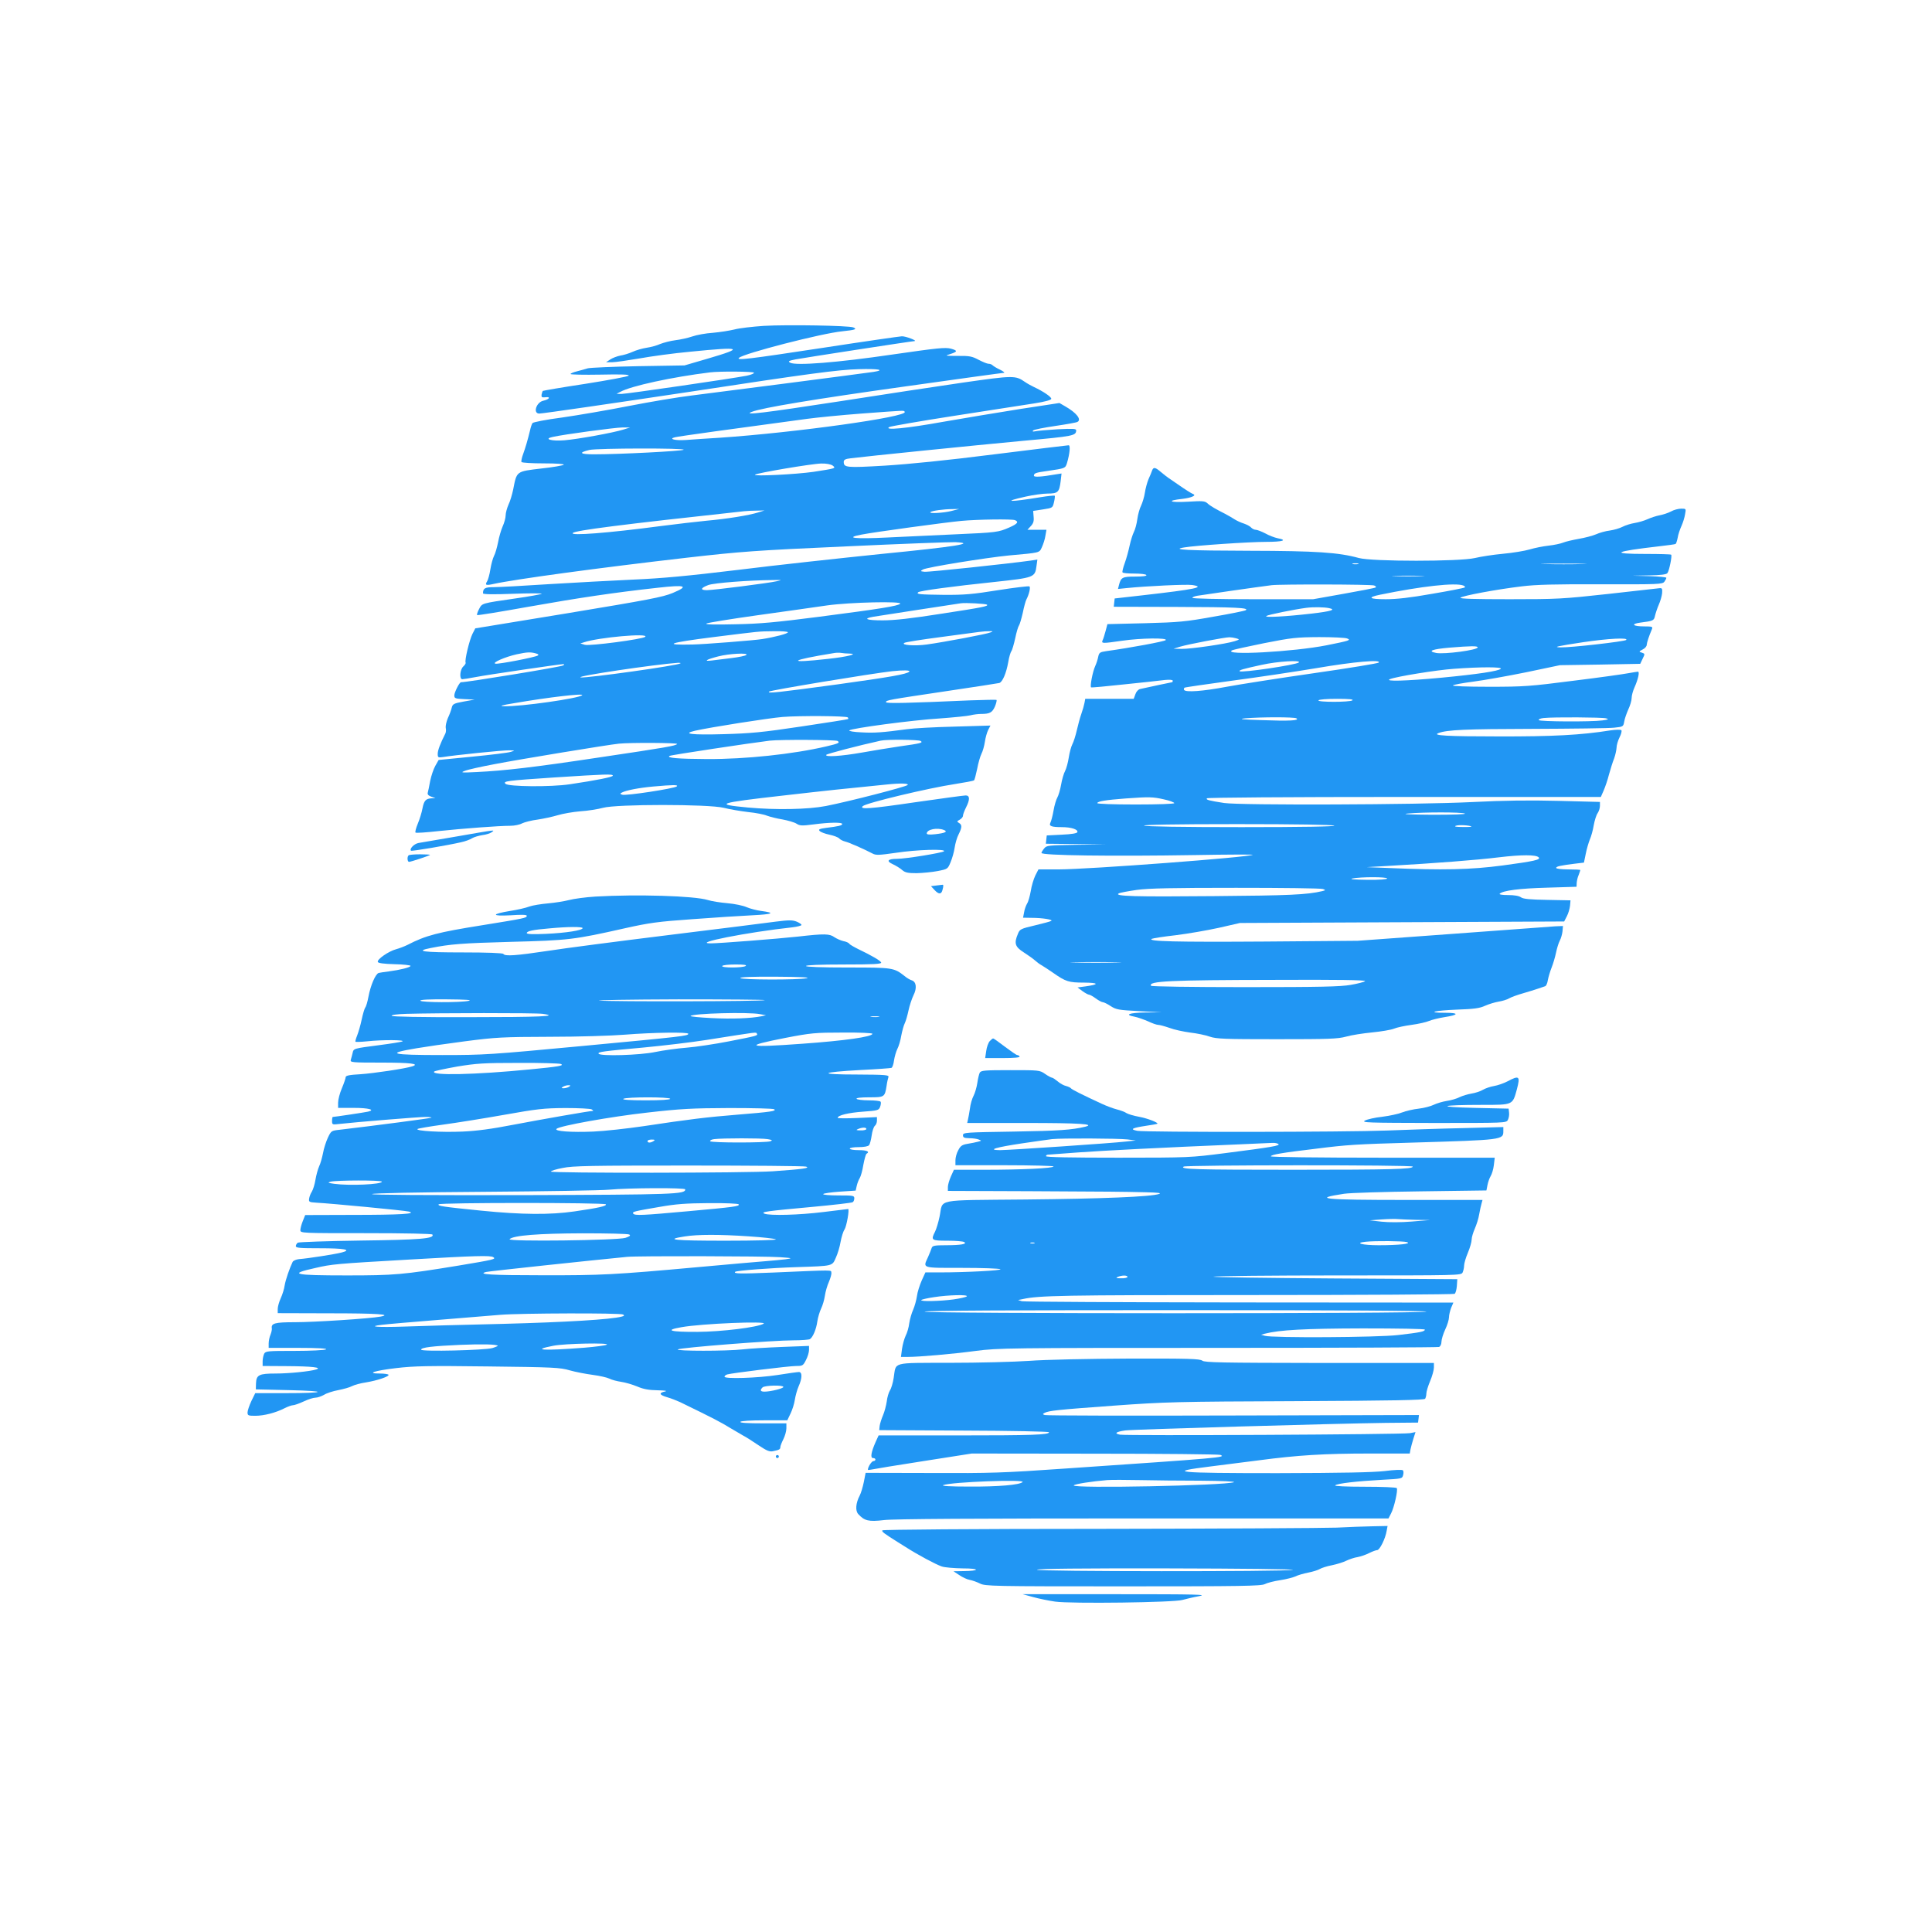 <?xml version="1.0" standalone="no"?>
<!DOCTYPE svg PUBLIC "-//W3C//DTD SVG 20010904//EN"
 "http://www.w3.org/TR/2001/REC-SVG-20010904/DTD/svg10.dtd">
<svg version="1.0" xmlns="http://www.w3.org/2000/svg"
 width="1280pt" height="1280pt" viewBox="0 0 1280 1280"
 preserveAspectRatio="xMidYMid meet">
<g transform="translate(0,1280) scale(0.1,-0.1)"
fill="#2196f3" stroke="none">
<path d="M5060 10641 c-74 -5 -162 -15 -195 -24 -33 -8 -97 -18 -143 -22 -46
-3 -107 -14 -135 -24 -29 -10 -79 -21 -112 -25 -33 -4 -78 -16 -101 -25 -22
-10 -62 -21 -90 -25 -27 -4 -69 -16 -93 -27 -24 -11 -61 -22 -82 -25 -20 -4
-50 -15 -65 -25 l-29 -19 40 0 c22 0 103 12 180 25 77 14 230 35 340 45 341
34 360 26 114 -46 l-154 -45 -305 -5 c-168 -3 -318 -10 -335 -14 -16 -5 -49
-14 -72 -20 -24 -6 -43 -14 -43 -18 0 -4 89 -6 198 -4 141 3 194 1 187 -7 -6
-6 -135 -30 -287 -54 -153 -23 -279 -45 -282 -47 -2 -3 -6 -14 -8 -25 -2 -17
2 -19 26 -17 37 5 26 -14 -15 -23 -46 -10 -70 -85 -26 -85 23 0 503 70 1002
145 773 118 982 146 1113 149 130 4 182 -5 99 -18 -89 -13 -1040 -136 -1202
-156 -93 -11 -282 -43 -420 -70 -137 -27 -335 -61 -440 -76 -107 -14 -193 -31
-197 -37 -5 -7 -12 -28 -16 -47 -18 -74 -31 -116 -46 -158 -9 -24 -14 -48 -11
-53 4 -5 70 -9 148 -9 86 0 137 -4 132 -9 -6 -5 -73 -17 -149 -25 -167 -20
-162 -16 -186 -139 -7 -33 -20 -78 -31 -100 -10 -23 -19 -55 -19 -72 0 -16 -9
-49 -20 -73 -10 -23 -24 -70 -30 -104 -7 -34 -18 -75 -27 -91 -8 -16 -19 -56
-24 -88 -5 -33 -15 -69 -21 -79 -17 -27 -9 -30 41 -19 140 31 698 107 1281
174 360 41 452 48 1055 75 363 17 689 29 725 28 143 -7 -2 -30 -490 -78 -272
-28 -697 -74 -945 -105 -339 -41 -511 -57 -700 -65 -137 -6 -387 -20 -555 -30
-168 -11 -333 -20 -366 -20 -61 0 -74 -7 -74 -41 0 -7 71 -8 198 -3 108 4 194
4 191 0 -3 -3 -82 -18 -175 -31 -228 -33 -219 -31 -240 -70 -10 -19 -16 -37
-13 -40 4 -3 156 22 340 55 333 59 566 94 857 126 186 21 210 12 98 -35 -65
-27 -160 -45 -691 -133 l-616 -101 -19 -37 c-20 -40 -53 -177 -45 -190 2 -4
-4 -15 -15 -25 -23 -20 -28 -85 -7 -85 6 0 46 6 87 14 82 16 562 86 582 86 9
-1 8 -3 -2 -9 -17 -10 -633 -111 -676 -111 -10 0 -44 -67 -44 -87 0 -20 5 -22
68 -25 l67 -3 -73 -13 c-65 -12 -73 -16 -79 -40 -3 -15 -15 -47 -26 -70 -10
-24 -16 -53 -14 -64 3 -11 2 -28 -2 -37 -34 -67 -51 -112 -51 -135 0 -25 3
-26 33 -22 76 13 401 46 440 45 41 -1 41 -1 12 -10 -16 -6 -131 -20 -255 -32
l-224 -22 -22 -39 c-12 -21 -27 -66 -34 -100 -6 -33 -13 -68 -16 -78 -3 -11 4
-19 23 -26 l28 -10 -25 -1 c-39 -2 -51 -15 -61 -67 -5 -27 -19 -73 -31 -101
-12 -29 -19 -56 -15 -59 3 -4 73 1 154 10 161 17 400 35 475 35 26 0 61 7 77
16 16 8 63 20 103 25 40 6 100 19 133 29 33 10 101 22 150 26 50 3 117 14 150
23 90 25 698 25 800 0 39 -10 111 -22 161 -28 51 -5 107 -16 125 -24 19 -7 65
-19 103 -25 37 -7 79 -19 93 -28 22 -14 35 -15 112 -5 106 14 191 15 191 3 0
-10 -25 -16 -108 -26 -43 -6 -51 -10 -42 -20 7 -8 36 -19 65 -25 29 -6 58 -17
65 -25 6 -7 23 -16 38 -20 26 -6 128 -51 183 -80 22 -12 43 -11 155 5 137 21
335 27 318 10 -10 -10 -253 -50 -311 -50 -62 0 -74 -15 -27 -36 21 -10 49 -27
62 -39 19 -16 37 -20 95 -20 40 1 102 7 139 14 66 13 67 13 86 59 11 26 23 69
27 97 4 27 15 66 26 87 23 46 24 64 2 76 -14 9 -14 11 5 21 12 7 22 18 22 27
0 8 9 32 20 54 27 53 26 80 -2 80 -13 0 -166 -21 -341 -46 -292 -43 -366 -48
-341 -25 21 21 435 120 614 147 63 10 118 20 123 24 4 3 13 38 21 76 7 38 20
83 28 99 9 17 19 53 23 80 4 28 14 63 22 79 l15 29 -238 -7 c-132 -3 -273 -11
-314 -17 -163 -22 -218 -26 -303 -21 -49 2 -85 8 -80 13 14 14 417 68 598 79
94 7 186 16 205 21 19 5 51 9 70 9 58 0 74 9 92 50 9 22 13 41 10 43 -4 2 -81
0 -172 -3 -411 -18 -560 -22 -560 -12 0 13 11 15 400 73 184 27 342 52 351 54
21 7 46 65 59 139 5 32 15 64 20 71 6 7 17 46 26 86 8 40 20 79 25 85 5 7 16
44 25 83 8 40 19 80 24 89 18 34 29 82 20 87 -6 3 -99 -8 -207 -25 -169 -27
-222 -32 -362 -31 -159 2 -182 4 -168 17 9 10 234 40 502 68 268 29 272 30
282 106 l6 43 -44 -7 c-142 -20 -677 -77 -703 -74 -29 3 -30 4 -11 15 27 15
417 78 570 93 209 19 200 16 218 55 9 20 20 53 23 75 l7 40 -63 0 -63 0 22 24
c17 18 22 33 19 62 l-3 39 65 10 c64 10 64 10 73 48 5 21 7 40 5 43 -3 2 -45
-2 -94 -10 -207 -34 -260 -32 -98 4 49 11 114 20 145 20 68 0 77 9 86 81 l6
52 -39 -6 c-97 -17 -144 -19 -144 -9 0 17 11 21 91 32 116 17 117 17 128 52
18 60 24 118 11 118 -6 0 -228 -27 -492 -60 -315 -40 -565 -65 -726 -75 -255
-15 -272 -13 -272 25 0 14 11 20 48 24 93 12 822 86 1146 116 329 30 345 33
346 69 0 11 -22 12 -122 7 -68 -4 -134 -10 -148 -13 -17 -4 -22 -2 -15 5 6 6
72 19 147 30 75 11 142 23 147 27 28 16 -8 61 -82 103 l-38 22 -262 -40 c-144
-23 -374 -61 -511 -85 -238 -43 -394 -58 -354 -34 10 5 204 39 430 74 227 35
465 72 528 82 77 12 115 23 115 31 0 13 -53 49 -115 78 -19 9 -46 24 -60 34
-62 43 -76 43 -405 -4 -171 -25 -544 -81 -830 -126 -494 -76 -636 -93 -575
-69 66 27 424 86 1012 168 355 50 652 91 660 91 7 1 -5 10 -27 21 -22 10 -44
24 -49 29 -6 6 -17 10 -27 10 -9 0 -38 12 -65 26 -43 23 -60 27 -139 26 -82 0
-87 1 -53 11 53 17 55 24 8 37 -37 10 -90 4 -389 -39 -360 -53 -638 -75 -676
-54 -16 9 -10 13 36 22 45 9 765 120 787 121 24 2 -58 33 -83 32 -17 -1 -254
-35 -527 -77 -493 -75 -571 -84 -552 -66 29 29 549 163 684 176 85 9 102 14
73 26 -32 12 -433 19 -593 10z m-65 -310 c3 -5 -18 -14 -47 -20 -96 -19 -797
-121 -831 -121 l-32 1 25 13 c71 39 342 98 595 129 65 8 284 6 290 -2z m999
-260 c21 -33 -723 -137 -1224 -171 -85 -5 -186 -12 -225 -15 -72 -5 -119 7
-73 18 21 6 398 58 875 122 66 9 228 25 360 35 299 22 281 22 287 11z m-1864
-117 c-66 -21 -303 -64 -391 -71 -86 -7 -140 9 -78 22 74 17 417 63 464 63
l50 0 -45 -14z m399 -134 c-16 -9 -424 -30 -593 -30 -94 0 -106 11 -31 29 53
12 645 13 624 1z m987 -104 c24 -19 22 -19 -126 -42 -119 -17 -400 -31 -388
-19 11 11 377 73 439 74 33 1 63 -5 75 -13z m789 -301 c-54 -14 -153 -19 -141
-8 9 9 88 20 146 20 l45 1 -50 -13z m-1282 -10 c-59 -19 -208 -43 -343 -55
-63 -6 -198 -22 -300 -35 -355 -47 -606 -66 -585 -46 19 17 314 55 1135 144
19 2 58 4 85 4 l50 1 -42 -13z m1701 -51 c28 -11 17 -25 -38 -49 -71 -31 -82
-33 -356 -45 -129 -6 -331 -15 -449 -21 -218 -11 -289 -3 -174 19 85 17 564
82 663 91 106 10 333 13 354 5z m-1579 -405 c-51 -12 -419 -59 -462 -59 -46 0
-41 15 10 34 39 14 268 32 432 33 59 1 59 1 20 -8z m819 -149 c-15 -15 -134
-34 -535 -86 -288 -37 -392 -47 -559 -50 -133 -3 -200 -2 -190 5 8 5 161 30
340 55 179 25 386 54 460 65 150 21 502 29 484 11z m575 -6 c11 -10 -27 -18
-295 -59 -209 -33 -319 -45 -397 -45 -106 0 -134 11 -60 24 51 8 540 84 578
89 31 5 167 -3 174 -9z m-1319 -183 c0 -9 -87 -32 -170 -45 -46 -8 -389 -35
-460 -36 -207 -5 -159 12 136 49 313 39 295 38 402 39 50 1 92 -2 92 -7z
m1342 -1 c-25 -11 -307 -64 -422 -80 -79 -11 -175 -4 -148 11 8 5 116 22 239
38 295 40 279 38 319 39 31 1 32 0 12 -8z m-2287 -29 c-17 -16 -366 -62 -400
-53 l-30 9 25 8 c95 32 431 62 405 36z m-725 -110 c16 -4 21 -9 13 -14 -19
-12 -262 -59 -281 -54 -25 6 65 45 141 62 70 15 91 16 127 6z m2075 -1 c68 -1
-8 -21 -137 -35 -285 -32 -262 -10 42 39 14 2 34 2 45 0 11 -2 34 -4 50 -4z
m-680 -9 c-6 -6 -50 -15 -100 -21 -49 -6 -108 -13 -130 -16 -58 -7 -35 7 43
27 72 19 203 25 187 10z m-437 -56 c-14 -14 -621 -99 -661 -93 -42 7 489 86
647 97 11 0 17 -1 14 -4z m1516 -55 c-17 -17 -129 -36 -474 -84 -399 -54 -468
-62 -455 -48 8 9 674 119 815 135 75 8 124 7 114 -3z m-2167 -156 c-21 -21
-407 -76 -516 -73 -36 1 -22 6 64 20 231 40 467 67 452 53z m1760 -147 c3 -4
4 -9 2 -11 -2 -2 -141 -24 -309 -49 -259 -39 -337 -46 -515 -51 -215 -6 -280
2 -189 23 103 23 483 83 579 91 114 9 421 7 432 -3z m-68 -156 c18 -12 7 -17
-74 -36 -222 -52 -536 -85 -790 -84 -197 1 -271 8 -249 21 9 6 540 86 664 101
70 8 435 6 449 -2z m550 0 c19 -12 3 -16 -139 -36 -63 -9 -176 -28 -250 -41
-137 -24 -246 -31 -236 -15 5 7 215 62 361 94 38 9 250 7 264 -2z m-1613 -20
c-8 -12 -70 -23 -521 -90 -424 -64 -622 -87 -807 -96 -102 -5 -110 -4 -78 8
19 8 109 28 200 45 160 31 749 128 820 135 76 8 391 6 386 -2z m-426 -210 c0
-9 -104 -30 -285 -57 -127 -19 -407 -16 -426 3 -18 18 8 21 321 42 343 22 390
24 390 12z m1953 -62 c-12 -12 -388 -109 -541 -139 -118 -23 -332 -27 -517
-10 -226 21 -202 30 231 79 296 34 421 47 694 74 85 9 144 7 133 -4z m-1529
-9 c-14 -14 -340 -64 -362 -55 -15 5 -15 7 -2 14 27 15 117 32 207 40 135 12
168 12 157 1z m1770 -289 c28 -11 6 -21 -59 -28 -37 -4 -55 -2 -55 5 0 27 70
41 114 23z"/>
<path d="M7633 9683 c-3 -10 -14 -36 -24 -58 -9 -22 -20 -62 -24 -90 -4 -27
-16 -66 -25 -85 -10 -19 -21 -60 -25 -90 -4 -30 -14 -68 -23 -85 -8 -16 -21
-57 -28 -90 -7 -33 -21 -85 -32 -115 -11 -30 -18 -58 -15 -62 2 -5 37 -8 78
-8 41 0 77 -4 80 -10 4 -6 -23 -10 -73 -10 -85 0 -95 -5 -108 -54 l-7 -28 59
6 c128 13 397 26 434 20 88 -14 21 -28 -330 -68 l-185 -21 -3 -27 -3 -28 413
-1 c397 -1 487 -6 461 -22 -6 -4 -103 -24 -215 -43 -184 -33 -226 -37 -452
-43 l-249 -6 -12 -45 c-7 -25 -15 -53 -20 -62 -9 -22 -3 -22 130 -3 123 18
304 20 288 4 -9 -9 -229 -50 -394 -73 -42 -6 -47 -10 -53 -37 -3 -17 -12 -45
-20 -62 -17 -37 -36 -136 -27 -141 3 -2 103 7 221 20 118 12 239 25 268 29 32
3 52 1 52 -5 0 -5 -2 -10 -5 -10 -4 0 -144 -30 -212 -45 -12 -3 -25 -17 -31
-35 l-11 -30 -160 0 -161 0 -5 -27 c-3 -16 -12 -48 -21 -73 -9 -25 -22 -74
-30 -109 -8 -35 -21 -76 -29 -91 -8 -15 -19 -55 -24 -88 -5 -33 -16 -73 -24
-89 -9 -16 -21 -57 -27 -92 -6 -35 -18 -73 -25 -85 -7 -12 -19 -50 -25 -86 -6
-35 -16 -72 -21 -81 -11 -22 7 -29 76 -29 62 0 108 -15 103 -33 -3 -8 -37 -14
-104 -17 l-99 -5 -3 -27 -3 -28 198 -2 198 -3 -195 -2 c-184 -3 -196 -4 -212
-24 -10 -12 -18 -25 -18 -30 0 -17 467 -23 1020 -14 212 4 383 4 380 2 -16
-16 -1091 -97 -1285 -97 l-135 0 -21 -41 c-11 -23 -25 -69 -30 -103 -6 -33
-16 -70 -24 -82 -7 -12 -17 -37 -20 -58 l-7 -36 58 -1 c70 0 143 -12 129 -20
-5 -4 -55 -17 -109 -30 -93 -22 -100 -25 -112 -56 -27 -63 -19 -86 39 -123 28
-18 62 -42 74 -53 12 -11 31 -25 42 -31 11 -6 46 -29 78 -51 84 -59 104 -65
206 -65 98 -1 102 -12 9 -25 l-53 -7 32 -24 c18 -13 38 -24 44 -24 6 0 26 -11
45 -25 19 -14 40 -25 47 -25 7 0 31 -12 52 -26 36 -23 52 -26 188 -33 l148 -8
-107 -1 c-109 -2 -141 -15 -71 -28 21 -4 60 -18 88 -30 27 -13 58 -24 68 -24
10 0 43 -9 75 -20 31 -12 93 -25 137 -31 44 -5 103 -17 130 -27 44 -15 98 -17
445 -17 344 0 403 2 458 17 34 10 112 22 173 28 61 6 126 17 145 25 19 8 71
19 116 25 45 6 98 18 116 26 19 8 64 19 101 25 97 15 100 29 6 29 -129 0 -74
15 78 21 114 4 151 9 187 26 25 11 65 23 89 27 24 4 56 13 70 22 14 8 55 23
91 33 36 10 81 25 100 31 19 7 40 14 47 16 7 2 15 20 18 41 4 21 15 58 25 83
10 25 23 69 29 98 6 29 17 65 25 80 8 15 16 43 18 62 l3 35 -50 -2 c-27 -2
-333 -24 -680 -50 l-630 -46 -615 -5 c-590 -4 -781 1 -749 18 8 4 79 15 159
24 80 10 208 32 285 49 l140 32 1074 5 1074 5 18 35 c10 19 19 51 21 70 l3 35
-154 3 c-115 2 -159 6 -174 17 -14 10 -45 15 -86 15 -39 0 -61 4 -55 9 22 21
131 35 314 40 l195 6 1 25 c1 14 6 38 13 53 6 16 11 30 11 33 0 2 -36 4 -80 4
-44 0 -80 4 -80 10 0 10 29 16 125 28 l59 7 12 58 c6 32 19 75 27 95 9 20 21
63 26 95 6 32 17 68 26 80 8 12 15 33 15 48 l0 26 -272 7 c-195 5 -360 3 -578
-8 -356 -18 -1533 -22 -1640 -6 -103 16 -121 21 -114 31 3 5 527 9 1308 9
l1302 0 18 41 c10 23 27 71 36 108 10 36 25 84 34 106 8 22 15 54 16 70 0 17
9 48 20 70 11 21 16 43 12 47 -5 5 -38 4 -73 -1 -193 -31 -383 -41 -743 -40
-338 0 -440 6 -396 22 56 22 181 27 619 28 267 1 513 4 546 8 59 6 60 7 66 41
3 19 16 55 27 80 12 25 22 59 22 75 0 17 9 49 19 71 24 53 35 104 23 104 -5 0
-34 -5 -63 -10 -30 -6 -193 -29 -364 -50 -288 -37 -328 -40 -559 -40 -150 0
-246 4 -240 9 5 5 66 16 135 25 69 9 227 37 350 62 l224 47 266 4 266 5 16 34
c16 32 15 33 -5 40 -21 6 -21 7 5 21 15 7 27 21 27 31 1 15 14 56 35 105 6 15
0 17 -53 17 -74 0 -90 16 -25 25 87 11 91 13 98 46 4 17 15 50 25 73 10 22 20
57 22 76 2 30 0 35 -18 33 -12 -1 -164 -18 -339 -38 -301 -33 -336 -35 -654
-35 -232 0 -332 3 -325 10 13 13 238 55 404 75 95 12 221 15 529 14 380 -1
405 0 418 17 7 10 13 21 13 26 0 4 -51 9 -112 11 l-113 3 111 2 c75 1 115 6
121 15 12 15 32 114 25 122 -3 3 -79 5 -169 5 -241 0 -212 16 92 51 55 6 103
13 106 15 4 2 10 21 14 41 3 21 15 56 25 78 10 22 21 57 24 78 7 37 7 37 -26
37 -18 0 -49 -8 -68 -19 -19 -10 -53 -21 -75 -25 -22 -4 -58 -16 -80 -26 -22
-10 -60 -21 -85 -25 -25 -4 -61 -15 -80 -25 -19 -10 -57 -21 -85 -25 -27 -3
-69 -15 -91 -25 -23 -10 -74 -23 -114 -30 -40 -7 -87 -18 -104 -25 -17 -7 -60
-16 -96 -20 -36 -4 -92 -15 -125 -25 -33 -10 -113 -23 -178 -29 -65 -6 -148
-19 -185 -28 -101 -24 -680 -24 -769 0 -134 37 -281 47 -723 48 -411 1 -527 7
-435 22 75 13 430 37 543 37 110 0 146 11 77 24 -20 4 -57 18 -82 32 -25 13
-54 24 -63 24 -10 0 -23 7 -30 14 -6 8 -28 20 -48 27 -20 6 -48 19 -62 28 -14
9 -41 25 -60 35 -67 34 -102 54 -121 72 -17 15 -32 16 -130 10 -120 -7 -146 7
-34 19 58 7 95 23 69 32 -9 3 -55 32 -99 63 -12 8 -35 24 -51 35 -16 10 -44
32 -62 47 -38 33 -50 35 -59 11z m1365 -620 c-10 -2 -26 -2 -35 0 -10 3 -2 5
17 5 19 0 27 -2 18 -5z m1485 0 c-68 -2 -178 -2 -245 0 -68 1 -13 3 122 3 135
0 190 -2 123 -3z m-1065 -80 c-49 -2 -127 -2 -175 0 -49 1 -9 3 87 3 96 0 136
-2 88 -3z m-314 -62 c11 -4 15 -10 10 -13 -5 -4 -100 -22 -212 -42 l-202 -36
-400 0 c-227 0 -400 4 -400 9 0 5 15 11 33 14 28 5 411 60 492 70 57 7 660 6
679 -2z m590 0 c11 -4 15 -10 10 -13 -5 -4 -102 -23 -215 -42 -146 -26 -236
-36 -308 -36 -111 0 -125 12 -37 30 273 56 498 81 550 61z m-889 -150 c49 -10
15 -21 -113 -36 -174 -20 -320 -28 -302 -16 14 9 188 44 265 54 47 6 117 5
150 -2z m-615 -200 c24 -7 24 -8 -10 -19 -56 -18 -291 -52 -351 -51 l-54 1 45
14 c53 16 296 62 325 62 11 0 31 -3 45 -7z m735 -1 c28 -11 15 -15 -135 -45
-222 -44 -691 -69 -628 -34 9 5 105 26 214 48 183 36 212 39 364 40 91 0 174
-4 185 -9z m1849 -10 c-10 -10 -368 -51 -434 -49 -55 1 -24 8 147 34 169 25
304 32 287 15z m-984 -49 c0 -18 -220 -47 -275 -37 -61 12 -27 25 86 35 147
12 189 12 189 2z m-1185 -100 c-17 -16 -380 -70 -392 -58 -6 7 21 15 145 42
108 24 265 33 247 16z m529 -1 c-5 -5 -198 -37 -429 -70 -231 -33 -491 -74
-578 -90 -159 -30 -271 -38 -282 -21 -3 5 -1 12 3 15 5 3 146 23 313 46 167
22 421 60 564 84 246 42 431 58 409 36z m809 -41 c-15 -15 -152 -36 -394 -59
-235 -22 -382 -26 -339 -9 43 17 307 60 423 68 175 13 323 13 310 0z m-983
-209 c-20 -13 -233 -13 -225 0 4 6 56 10 123 10 79 0 112 -3 102 -10z m-371
-119 c24 -15 -47 -19 -229 -12 -133 4 -159 7 -110 12 106 9 324 9 339 0z
m2051 0 c21 -6 18 -8 -24 -14 -74 -10 -414 -8 -421 2 -3 6 12 12 32 14 67 7
387 5 413 -2z m-2929 -537 c38 -8 69 -20 69 -25 0 -5 -106 -9 -255 -9 -152 0
-255 4 -255 9 0 12 56 21 188 31 155 11 179 11 253 -6z m1994 -94 c12 -5 -76
-8 -215 -8 -144 1 -208 4 -165 8 106 10 357 10 380 0z m-865 -80 c10 -6 -205
-10 -615 -10 -390 0 -636 4 -645 10 -10 6 205 10 615 10 390 0 636 -4 645 -10z
m909 -6 c2 -2 -25 -4 -60 -3 -42 0 -57 3 -44 8 18 8 94 3 104 -5z m445 -204
c16 -16 -31 -26 -239 -54 -211 -28 -394 -32 -750 -17 l-150 6 140 8 c316 18
589 39 735 57 151 18 246 18 264 0z m-1004 -140 c0 -6 -50 -10 -132 -9 -85 1
-120 4 -98 9 55 11 230 11 230 0z m-425 -70 c19 -7 18 -8 -5 -14 -101 -24
-220 -29 -715 -33 -530 -5 -666 -1 -633 18 9 5 63 15 119 23 79 11 239 14 659
14 305 0 564 -3 575 -8z m-1367 -487 c-76 -2 -200 -2 -275 0 -76 1 -14 3 137
3 151 0 213 -2 138 -3z m1646 -123 c-6 -6 -48 -17 -95 -25 -68 -12 -200 -15
-701 -15 -352 0 -619 4 -622 9 -20 31 120 38 819 39 411 2 606 -1 599 -8z"/>
<path d="M3030 7259 c-124 -21 -240 -41 -257 -44 -29 -5 -62 -39 -50 -51 4 -5
241 35 332 56 28 6 60 18 72 26 13 8 43 17 68 21 25 3 53 12 62 19 23 17 37
19 -227 -27z"/>
<path d="M2707 7133 c-11 -10 -8 -43 3 -43 12 0 133 40 139 46 2 2 -27 4 -66
4 -38 0 -73 -3 -76 -7z"/>
<path d="M6201 6933 l-33 -4 23 -25 c28 -30 45 -31 53 -1 8 29 7 37 -1 35 -5
0 -23 -3 -42 -5z"/>
<path d="M3945 6860 c-66 -4 -145 -15 -175 -23 -30 -8 -93 -18 -138 -22 -46
-4 -103 -13 -125 -21 -23 -9 -80 -22 -126 -29 -128 -21 -127 -36 2 -29 72 5
107 4 107 -3 0 -15 -12 -17 -296 -63 -294 -47 -372 -67 -494 -130 -20 -10 -54
-23 -76 -29 -49 -13 -127 -67 -121 -84 2 -8 39 -13 110 -15 59 -1 107 -7 107
-11 0 -10 -69 -27 -145 -37 -27 -3 -57 -8 -66 -10 -21 -6 -54 -82 -68 -158 -6
-32 -15 -64 -21 -71 -5 -6 -16 -43 -24 -81 -8 -38 -22 -85 -30 -105 -8 -20
-13 -38 -11 -41 2 -2 37 -1 77 3 101 11 258 10 233 -1 -12 -4 -79 -15 -150
-24 -176 -23 -172 -22 -179 -53 -4 -16 -9 -36 -12 -45 -5 -17 9 -18 205 -18
191 0 255 -8 202 -25 -47 -15 -254 -46 -343 -52 -74 -4 -98 -9 -98 -20 0 -7
-11 -40 -25 -73 -14 -33 -25 -75 -25 -95 l0 -35 104 0 c98 0 146 -13 94 -25
-21 -5 -222 -35 -233 -35 -3 0 -5 -12 -5 -26 0 -26 1 -26 53 -20 96 11 521 46
566 46 24 0 42 -2 39 -5 -4 -4 -378 -53 -608 -80 -55 -6 -56 -7 -78 -53 -12
-26 -27 -72 -32 -102 -6 -30 -17 -70 -26 -88 -8 -18 -19 -58 -24 -88 -5 -31
-16 -66 -24 -79 -8 -12 -16 -32 -18 -46 -3 -22 0 -24 47 -27 97 -5 588 -52
614 -59 56 -15 -58 -22 -370 -22 l-317 -1 -16 -40 c-9 -22 -16 -49 -16 -60 0
-20 8 -20 434 -20 263 0 437 -4 441 -9 16 -27 -79 -35 -475 -40 -223 -3 -411
-10 -417 -14 -7 -5 -13 -15 -13 -23 0 -12 27 -14 158 -14 165 0 216 -10 146
-28 -41 -11 -225 -40 -283 -44 -19 -2 -37 -10 -42 -18 -20 -41 -47 -119 -53
-156 -3 -23 -15 -61 -26 -85 -11 -24 -20 -56 -20 -71 l0 -28 338 -1 c322 0
424 -7 342 -22 -69 -13 -437 -37 -566 -37 -134 0 -159 -7 -153 -42 1 -7 -3
-26 -9 -41 -7 -16 -12 -42 -12 -58 l0 -29 198 0 c131 0 192 -4 182 -10 -8 -5
-100 -10 -207 -10 -180 0 -193 -1 -203 -19 -5 -11 -10 -33 -10 -50 l0 -31 163
-1 c164 -1 233 -9 192 -22 -42 -13 -181 -27 -269 -27 -110 0 -128 -9 -130 -66
l-1 -39 220 -5 c266 -6 247 -20 -27 -20 l-197 0 -26 -53 c-14 -30 -25 -64 -25
-75 0 -20 5 -22 51 -22 57 0 136 20 194 50 22 11 47 20 56 20 9 0 41 11 71 25
29 14 64 25 78 25 14 0 39 9 57 19 17 11 60 25 94 31 35 7 76 18 92 27 16 8
56 19 90 24 75 12 158 40 151 51 -3 4 -28 8 -57 8 -94 0 -36 19 108 36 118 14
213 16 610 11 430 -5 476 -7 540 -26 39 -11 107 -24 153 -30 45 -6 94 -17 110
-25 15 -8 50 -17 77 -21 28 -4 76 -18 107 -31 42 -18 78 -24 135 -25 49 -1 67
-4 49 -8 -43 -9 -38 -23 14 -38 25 -7 63 -22 85 -32 228 -111 261 -128 340
-176 22 -13 56 -33 75 -44 20 -10 67 -40 105 -66 57 -38 74 -45 99 -39 39 8
46 12 46 27 0 7 9 30 20 52 11 22 20 54 20 72 l0 33 -156 0 c-101 0 -153 3
-149 10 4 6 68 10 159 10 l152 0 21 44 c12 24 25 65 29 92 4 26 15 66 25 89
24 53 25 95 2 95 -10 0 -74 -9 -143 -20 -130 -20 -350 -27 -350 -11 0 5 8 12
18 15 30 9 410 56 457 56 42 0 46 2 65 40 11 21 20 51 20 66 l0 27 -182 -7
c-101 -4 -217 -11 -258 -16 -102 -12 -450 -12 -429 0 20 12 632 60 765 60 55
0 104 4 110 8 20 13 42 66 49 117 4 28 16 66 25 85 10 20 21 58 25 85 4 28 16
69 27 93 10 24 18 51 16 60 -4 19 30 19 -387 1 -219 -9 -264 -8 -250 5 8 8
241 26 409 31 242 8 233 6 258 63 12 26 26 73 31 104 6 32 17 69 26 82 14 21
34 136 24 136 -2 0 -76 -9 -164 -20 -162 -20 -353 -25 -390 -11 -28 12 12 17
317 45 141 13 261 27 267 31 6 3 11 15 11 26 0 18 -8 19 -106 19 -58 0 -103 4
-100 9 3 5 53 12 110 16 l105 7 7 31 c4 18 13 41 20 52 7 11 18 50 24 88 7 37
16 70 21 73 24 14 3 24 -51 24 -33 0 -60 4 -60 10 0 6 26 10 59 10 35 0 63 5
69 13 5 6 13 35 17 64 4 29 13 57 21 64 8 6 14 22 14 34 l0 24 -130 -6 c-71
-3 -130 -3 -130 1 0 17 72 34 168 41 98 7 104 9 113 32 5 14 7 29 3 34 -3 5
-38 9 -79 9 -41 0 -77 5 -80 10 -4 6 26 10 84 10 101 0 103 1 115 77 3 23 9
48 12 57 5 14 -17 16 -207 17 -264 0 -251 15 25 30 105 5 196 12 202 14 6 2
14 24 17 49 4 26 14 60 22 76 9 17 21 56 26 88 6 31 16 68 23 82 7 14 18 52
25 85 7 33 22 78 33 101 24 47 19 89 -11 99 -11 3 -32 15 -46 27 -73 57 -77
58 -377 58 -179 0 -278 4 -278 10 0 6 90 10 251 10 196 0 250 3 247 13 -4 12
-62 46 -154 90 -28 14 -54 29 -58 35 -3 6 -21 14 -39 17 -17 4 -44 16 -59 26
-32 23 -65 24 -240 4 -137 -15 -524 -45 -578 -45 -133 0 242 74 538 106 34 4
62 11 62 16 0 5 -15 15 -32 22 -28 11 -50 11 -138 0 -58 -8 -377 -48 -710 -89
-333 -41 -694 -88 -802 -105 -207 -31 -283 -37 -293 -20 -4 6 -105 10 -271 10
-262 0 -319 8 -211 29 130 26 204 32 532 41 383 10 417 14 755 90 161 36 218
44 445 60 143 11 322 22 399 26 139 7 156 16 57 29 -29 4 -72 15 -95 25 -22
10 -79 22 -126 26 -47 4 -105 13 -130 21 -90 28 -470 39 -745 23z m-85 -209
c0 -15 -111 -32 -242 -38 -88 -4 -128 -2 -128 5 0 13 39 22 148 31 125 12 222
12 222 2z m1080 -251 c-20 -13 -163 -13 -155 0 3 6 43 10 88 10 57 0 77 -3 67
-10z m405 -81 c-58 -12 -432 -11 -440 1 -4 7 77 10 237 9 157 -1 229 -4 203
-10z m-2240 -150 c-58 -12 -313 -11 -320 1 -4 7 57 10 177 9 125 -1 170 -4
143 -10z m1962 5 c-8 -9 -1021 -11 -1096 -3 -31 3 205 7 523 8 319 0 576 -2
573 -5z m-1471 -91 c116 -16 -17 -22 -493 -22 -312 -1 -504 3 -508 9 -3 6 34
11 97 13 211 6 857 7 904 0z m1439 -2 l40 -7 -30 -7 c-69 -14 -196 -19 -332
-12 -79 4 -141 10 -138 14 17 17 384 27 460 12z m788 -18 c-13 -2 -35 -2 -50
0 -16 2 -5 4 22 4 28 0 40 -2 28 -4z m-1263 -112 c0 -14 -32 -18 -702 -81
-608 -57 -649 -60 -927 -60 -344 0 -380 10 -171 45 52 9 196 30 319 46 208 27
250 29 565 30 188 0 411 7 496 14 187 15 420 18 420 6z m455 0 c7 -12 0 -14
-190 -51 -88 -17 -212 -36 -275 -41 -63 -5 -158 -18 -210 -29 -100 -21 -363
-29 -374 -11 -8 12 34 17 299 41 127 12 313 34 415 50 356 56 327 53 335 41z
m765 0 c0 -20 -184 -46 -464 -66 -369 -27 -398 -17 -111 39 166 32 195 35 378
35 115 1 197 -3 197 -8z m-2065 -200 c27 -11 -15 -18 -203 -36 -366 -36 -663
-42 -635 -14 4 4 74 19 153 33 128 21 176 24 405 24 143 1 269 -3 280 -7z m55
-151 c-8 -5 -24 -10 -35 -10 -17 0 -17 2 -5 10 8 5 24 10 35 10 17 0 17 -2 5
-10z m670 -80 c0 -6 -61 -10 -162 -10 -109 0 -158 4 -148 10 20 13 310 13 310
0z m-520 -70 c8 -5 12 -10 9 -10 -22 0 -346 -57 -524 -91 -149 -29 -248 -42
-341 -46 -139 -6 -312 4 -298 17 5 4 81 17 169 29 88 12 270 41 405 65 219 39
262 44 405 45 88 0 167 -4 175 -9z m1209 1 c18 -12 -21 -18 -244 -36 -199 -16
-323 -31 -620 -76 -110 -16 -261 -33 -335 -36 -144 -6 -259 2 -243 18 20 20
360 81 603 108 219 25 296 29 540 30 157 0 291 -3 299 -8z m611 -131 c0 -5
-17 -10 -37 -9 -31 0 -34 2 -18 9 28 12 55 12 55 0z m-655 -67 c31 -5 35 -8
20 -14 -29 -11 -393 -11 -400 0 -3 5 9 12 27 14 57 7 311 7 353 0z m-755 -13
c-20 -13 -40 -13 -40 0 0 6 12 10 28 10 21 0 24 -2 12 -10z m1010 -169 c31
-10 -21 -17 -220 -31 -165 -12 -1470 -13 -1470 -2 0 5 35 16 78 24 66 14 187
16 832 16 415 0 766 -3 780 -7z m-2810 -100 c0 -18 -215 -28 -316 -14 -42 6
-45 8 -24 14 36 10 340 11 340 0z m2010 -51 c0 -32 -67 -35 -1080 -38 -639 -1
-1001 1 -995 7 6 6 298 12 745 15 404 3 776 9 825 14 129 12 505 14 505 2z
m-526 -99 c7 -11 -49 -24 -209 -47 -158 -23 -347 -22 -615 5 -259 26 -291 31
-284 42 7 12 1101 12 1108 0z m880 0 c8 -13 -29 -18 -339 -46 -298 -27 -351
-30 -360 -15 -7 12 5 15 175 44 108 19 174 24 327 25 106 1 194 -3 197 -8z
m-725 -200 c11 -7 4 -12 -25 -22 -52 -17 -785 -26 -768 -9 24 25 191 38 484
39 162 0 301 -3 309 -8z m791 -12 c91 -6 172 -15 180 -20 9 -5 -134 -9 -334
-9 -343 0 -407 7 -271 28 85 14 233 14 425 1z m-1692 -138 c21 -13 3 -17 -231
-56 -367 -60 -423 -65 -740 -65 -352 0 -390 9 -209 49 112 26 135 28 622 56
446 26 539 28 558 16z m1897 0 c87 -6 88 -7 40 -14 -27 -3 -84 -9 -125 -12
-41 -3 -246 -21 -455 -40 -551 -50 -642 -55 -1035 -54 -336 0 -432 6 -369 22
20 5 696 77 934 100 71 7 917 5 1010 -2z m-1037 -380 c10 -6 8 -10 -10 -14
-71 -19 -368 -37 -788 -48 -261 -6 -555 -14 -654 -18 -176 -6 -248 0 -144 12
29 4 195 18 368 32 173 14 360 29 415 34 133 11 796 13 813 2z m931 -61 c-41
-24 -277 -53 -439 -54 -181 -1 -221 11 -105 31 133 24 577 42 544 23z m-1761
-146 c2 -1 -13 -8 -35 -15 -48 -15 -473 -25 -473 -11 0 15 76 24 260 32 145 6
237 4 248 -6z m722 7 c-8 -5 -76 -14 -150 -20 -274 -21 -354 -16 -204 13 76
15 379 21 354 7z m1170 -280 c0 -10 -85 -31 -125 -31 -27 0 -32 9 -13 28 14
14 138 17 138 3z"/>
<path d="M6557 5902 c-9 -10 -20 -40 -23 -65 l-7 -47 117 0 c76 0 115 4 111
10 -3 6 -10 10 -16 10 -5 0 -41 25 -81 55 -39 30 -74 55 -78 55 -4 0 -14 -8
-23 -18z"/>
<path d="M6491 5693 c-5 -10 -12 -40 -16 -68 -4 -27 -15 -66 -25 -85 -10 -19
-21 -57 -24 -85 -4 -27 -10 -60 -13 -72 l-5 -23 388 0 c356 0 465 -7 393 -25
-88 -21 -171 -27 -471 -32 -323 -5 -338 -6 -338 -24 0 -16 8 -19 43 -20 23 0
51 -4 62 -9 19 -7 19 -8 -5 -14 -14 -4 -45 -10 -69 -14 -36 -6 -47 -13 -62
-42 -11 -19 -19 -49 -19 -67 l0 -33 325 0 c179 0 325 -4 325 -8 0 -12 -212
-22 -457 -22 l-203 0 -20 -44 c-11 -25 -20 -56 -20 -70 l0 -26 538 -2 c573 -3
595 -3 772 -7 80 -2 107 -5 90 -11 -54 -19 -378 -32 -888 -37 -609 -6 -542 7
-567 -113 -8 -39 -22 -84 -30 -100 -29 -57 -25 -60 83 -60 53 0 103 -4 110 -9
22 -13 -22 -21 -121 -21 -74 0 -89 -3 -94 -17 -3 -10 -14 -37 -24 -60 -35 -77
-48 -73 224 -73 133 0 248 -4 255 -9 13 -8 -226 -21 -400 -21 l-97 0 -25 -55
c-13 -30 -28 -76 -31 -102 -4 -27 -15 -67 -25 -90 -11 -24 -22 -64 -26 -90 -3
-27 -14 -64 -24 -83 -9 -19 -20 -59 -24 -87 l-7 -53 44 0 c76 0 295 19 453 40
145 19 214 20 1602 20 798 0 1457 3 1466 6 9 4 16 18 16 34 0 15 11 52 25 82
14 29 25 66 25 81 0 15 7 43 14 62 l15 35 -1417 1 c-779 1 -1428 4 -1442 8
l-25 8 30 6 c106 24 262 27 1510 27 737 0 1345 4 1352 8 7 4 13 28 15 52 l3
45 -820 5 c-451 3 -809 8 -795 12 14 4 388 8 832 8 788 0 808 0 818 19 5 11
10 31 10 46 0 14 11 52 25 85 14 33 25 72 25 87 0 15 10 48 21 73 11 25 25 68
29 95 5 28 12 60 16 73 l6 22 -503 0 c-555 0 -631 8 -414 41 39 6 266 13 507
16 l436 6 7 36 c4 20 13 46 21 59 8 13 18 45 21 72 l6 50 -742 0 c-438 0 -741
4 -741 9 0 11 75 24 295 50 214 27 266 30 645 41 599 18 600 18 600 77 l0 26
-267 -7 c-148 -3 -374 -11 -503 -16 -276 -11 -1597 -12 -1655 -2 -52 10 -36
19 56 33 41 6 75 12 77 14 8 7 -66 36 -121 46 -34 6 -71 17 -83 24 -11 8 -41
19 -65 25 -24 6 -69 23 -99 37 -132 61 -200 95 -205 103 -3 4 -17 11 -32 15
-15 3 -40 17 -56 31 -16 13 -32 24 -37 24 -5 0 -26 11 -46 25 -36 25 -40 25
-230 25 -174 0 -194 -2 -203 -17z m979 -442 l55 -7 -65 -7 c-93 -11 -775 -57
-835 -57 -88 1 -27 19 147 45 90 13 179 26 198 28 60 7 442 5 500 -2z m999
-30 c17 -11 -41 -21 -354 -61 -227 -29 -236 -30 -707 -30 -312 0 -478 3 -478
10 0 6 6 10 13 10 6 0 98 7 202 15 169 12 529 31 1080 54 99 4 191 9 205 9 14
1 31 -2 39 -7z m891 -150 c0 -17 -140 -21 -789 -21 -648 0 -757 3 -729 21 17
11 1518 12 1518 0z m24 -353 l91 -1 -121 -10 c-72 -6 -154 -6 -200 -1 l-79 9
80 6 c44 3 93 4 109 2 16 -1 70 -4 120 -5z m-64 -147 c38 -11 -50 -21 -186
-21 -109 0 -164 15 -87 23 66 7 247 5 273 -2z m-2467 -8 c-7 -2 -19 -2 -25 0
-7 3 -2 5 12 5 14 0 19 -2 13 -5z m617 -223 c0 -5 -19 -10 -42 -9 -33 0 -38 2
-23 9 28 12 65 12 65 0z m-1065 -129 c-6 -5 -45 -14 -88 -20 -89 -12 -224 -15
-213 -4 4 4 42 13 84 19 96 15 230 18 217 5z m3045 -101 c-21 -14 -3333 -14
-3325 0 4 7 572 10 1673 10 1080 0 1662 -4 1652 -10z m-10 -119 c0 -13 -31
-19 -177 -36 -137 -16 -834 -20 -883 -5 l-25 7 25 7 c98 25 262 34 648 35 235
0 412 -3 412 -8z"/>
<path d="M9988 5636 c-25 -13 -65 -27 -89 -31 -24 -4 -57 -15 -74 -25 -16 -10
-50 -21 -75 -25 -25 -4 -61 -15 -80 -24 -19 -10 -57 -21 -85 -25 -27 -4 -66
-16 -85 -25 -20 -10 -65 -22 -100 -26 -36 -4 -85 -15 -110 -25 -25 -10 -85
-23 -133 -29 -48 -5 -99 -17 -114 -25 -25 -14 20 -15 454 -16 476 0 482 0 493
20 6 12 10 33 8 48 l-3 27 -225 5 c-265 6 -230 20 50 20 206 0 201 -2 230 104
23 87 15 93 -62 52z"/>
<path d="M6820 3784 c-102 -7 -339 -13 -527 -13 -391 -1 -355 8 -372 -99 -5
-33 -16 -71 -25 -84 -8 -13 -18 -45 -21 -73 -4 -27 -15 -69 -25 -92 -10 -23
-20 -55 -22 -70 l-3 -28 563 -3 c309 -1 562 -6 562 -11 0 -17 -106 -21 -611
-21 l-518 0 -20 -44 c-30 -68 -36 -106 -17 -106 9 0 16 -4 16 -10 0 -5 -6 -10
-13 -10 -12 0 -37 -39 -37 -57 0 -3 11 -2 25 1 13 3 168 29 344 56 l319 50
813 -1 c448 0 823 -4 834 -8 42 -17 5 -20 -1035 -91 -398 -28 -491 -31 -880
-29 l-435 1 -12 -61 c-7 -34 -19 -74 -27 -89 -27 -51 -30 -101 -10 -123 41
-45 69 -52 170 -40 63 8 603 11 1718 11 l1625 0 17 33 c20 37 47 155 38 168
-3 5 -98 9 -212 9 -129 0 -202 4 -196 9 12 13 146 28 312 37 129 7 132 7 138
31 4 14 3 28 -2 32 -5 5 -58 3 -119 -5 -80 -9 -276 -13 -712 -14 -673 0 -747
7 -438 45 72 9 213 27 315 40 257 34 432 45 737 45 l263 0 5 28 c3 15 12 47
19 70 l14 44 -36 -7 c-47 -9 -1875 -18 -1922 -10 -41 8 -27 19 35 28 46 7
1407 46 1725 50 l215 2 3 25 3 25 -1231 -3 c-677 -2 -1239 -1 -1248 3 -15 5
-15 7 -2 14 28 15 86 21 456 48 346 25 421 27 1214 30 638 3 846 7 852 16 4 7
8 22 8 35 0 12 11 49 25 82 14 33 25 73 25 90 l0 30 -757 0 c-651 1 -761 3
-777 15 -17 13 -91 15 -490 14 -263 -1 -553 -7 -656 -15z m1135 -794 c137 -1
231 -5 220 -10 -57 -22 -1074 -43 -1061 -21 6 9 122 27 221 35 28 2 124 2 215
0 91 -2 273 -4 405 -4z m-1180 -9 c-20 -19 -161 -31 -352 -30 -132 0 -190 4
-173 10 57 21 545 39 525 20z"/>
<path d="M5140 3150 c0 -5 5 -10 10 -10 6 0 10 5 10 10 0 6 -4 10 -10 10 -5 0
-10 -4 -10 -10z"/>
<path d="M8855 2679 c-77 -3 -784 -7 -1572 -8 -839 0 -1434 -5 -1437 -10 -6
-8 10 -20 99 -76 18 -11 43 -27 56 -35 76 -49 199 -115 238 -128 19 -7 82 -12
140 -13 115 0 116 -17 2 -18 l-64 -1 38 -25 c20 -14 51 -29 69 -32 17 -3 48
-14 68 -24 35 -18 81 -19 948 -19 784 0 915 2 940 15 15 8 61 20 102 26 40 6
85 18 101 25 15 8 53 19 84 25 31 6 66 17 77 24 12 7 48 19 81 25 33 7 76 20
95 30 19 9 53 21 75 24 21 4 56 16 77 27 20 10 44 19 52 19 17 0 55 77 63 128
l6 32 -99 -2 c-55 -1 -162 -5 -239 -9z m-290 -280 c-59 -12 -1695 -11 -1695 1
0 7 295 10 868 9 486 -1 849 -5 827 -10z"/>
<path d="M6845 2219 c39 -11 104 -24 145 -30 103 -15 791 -6 844 11 22 6 71
18 110 25 62 11 -11 13 -549 13 l-620 0 70 -19z"/>
</g>
</svg>
